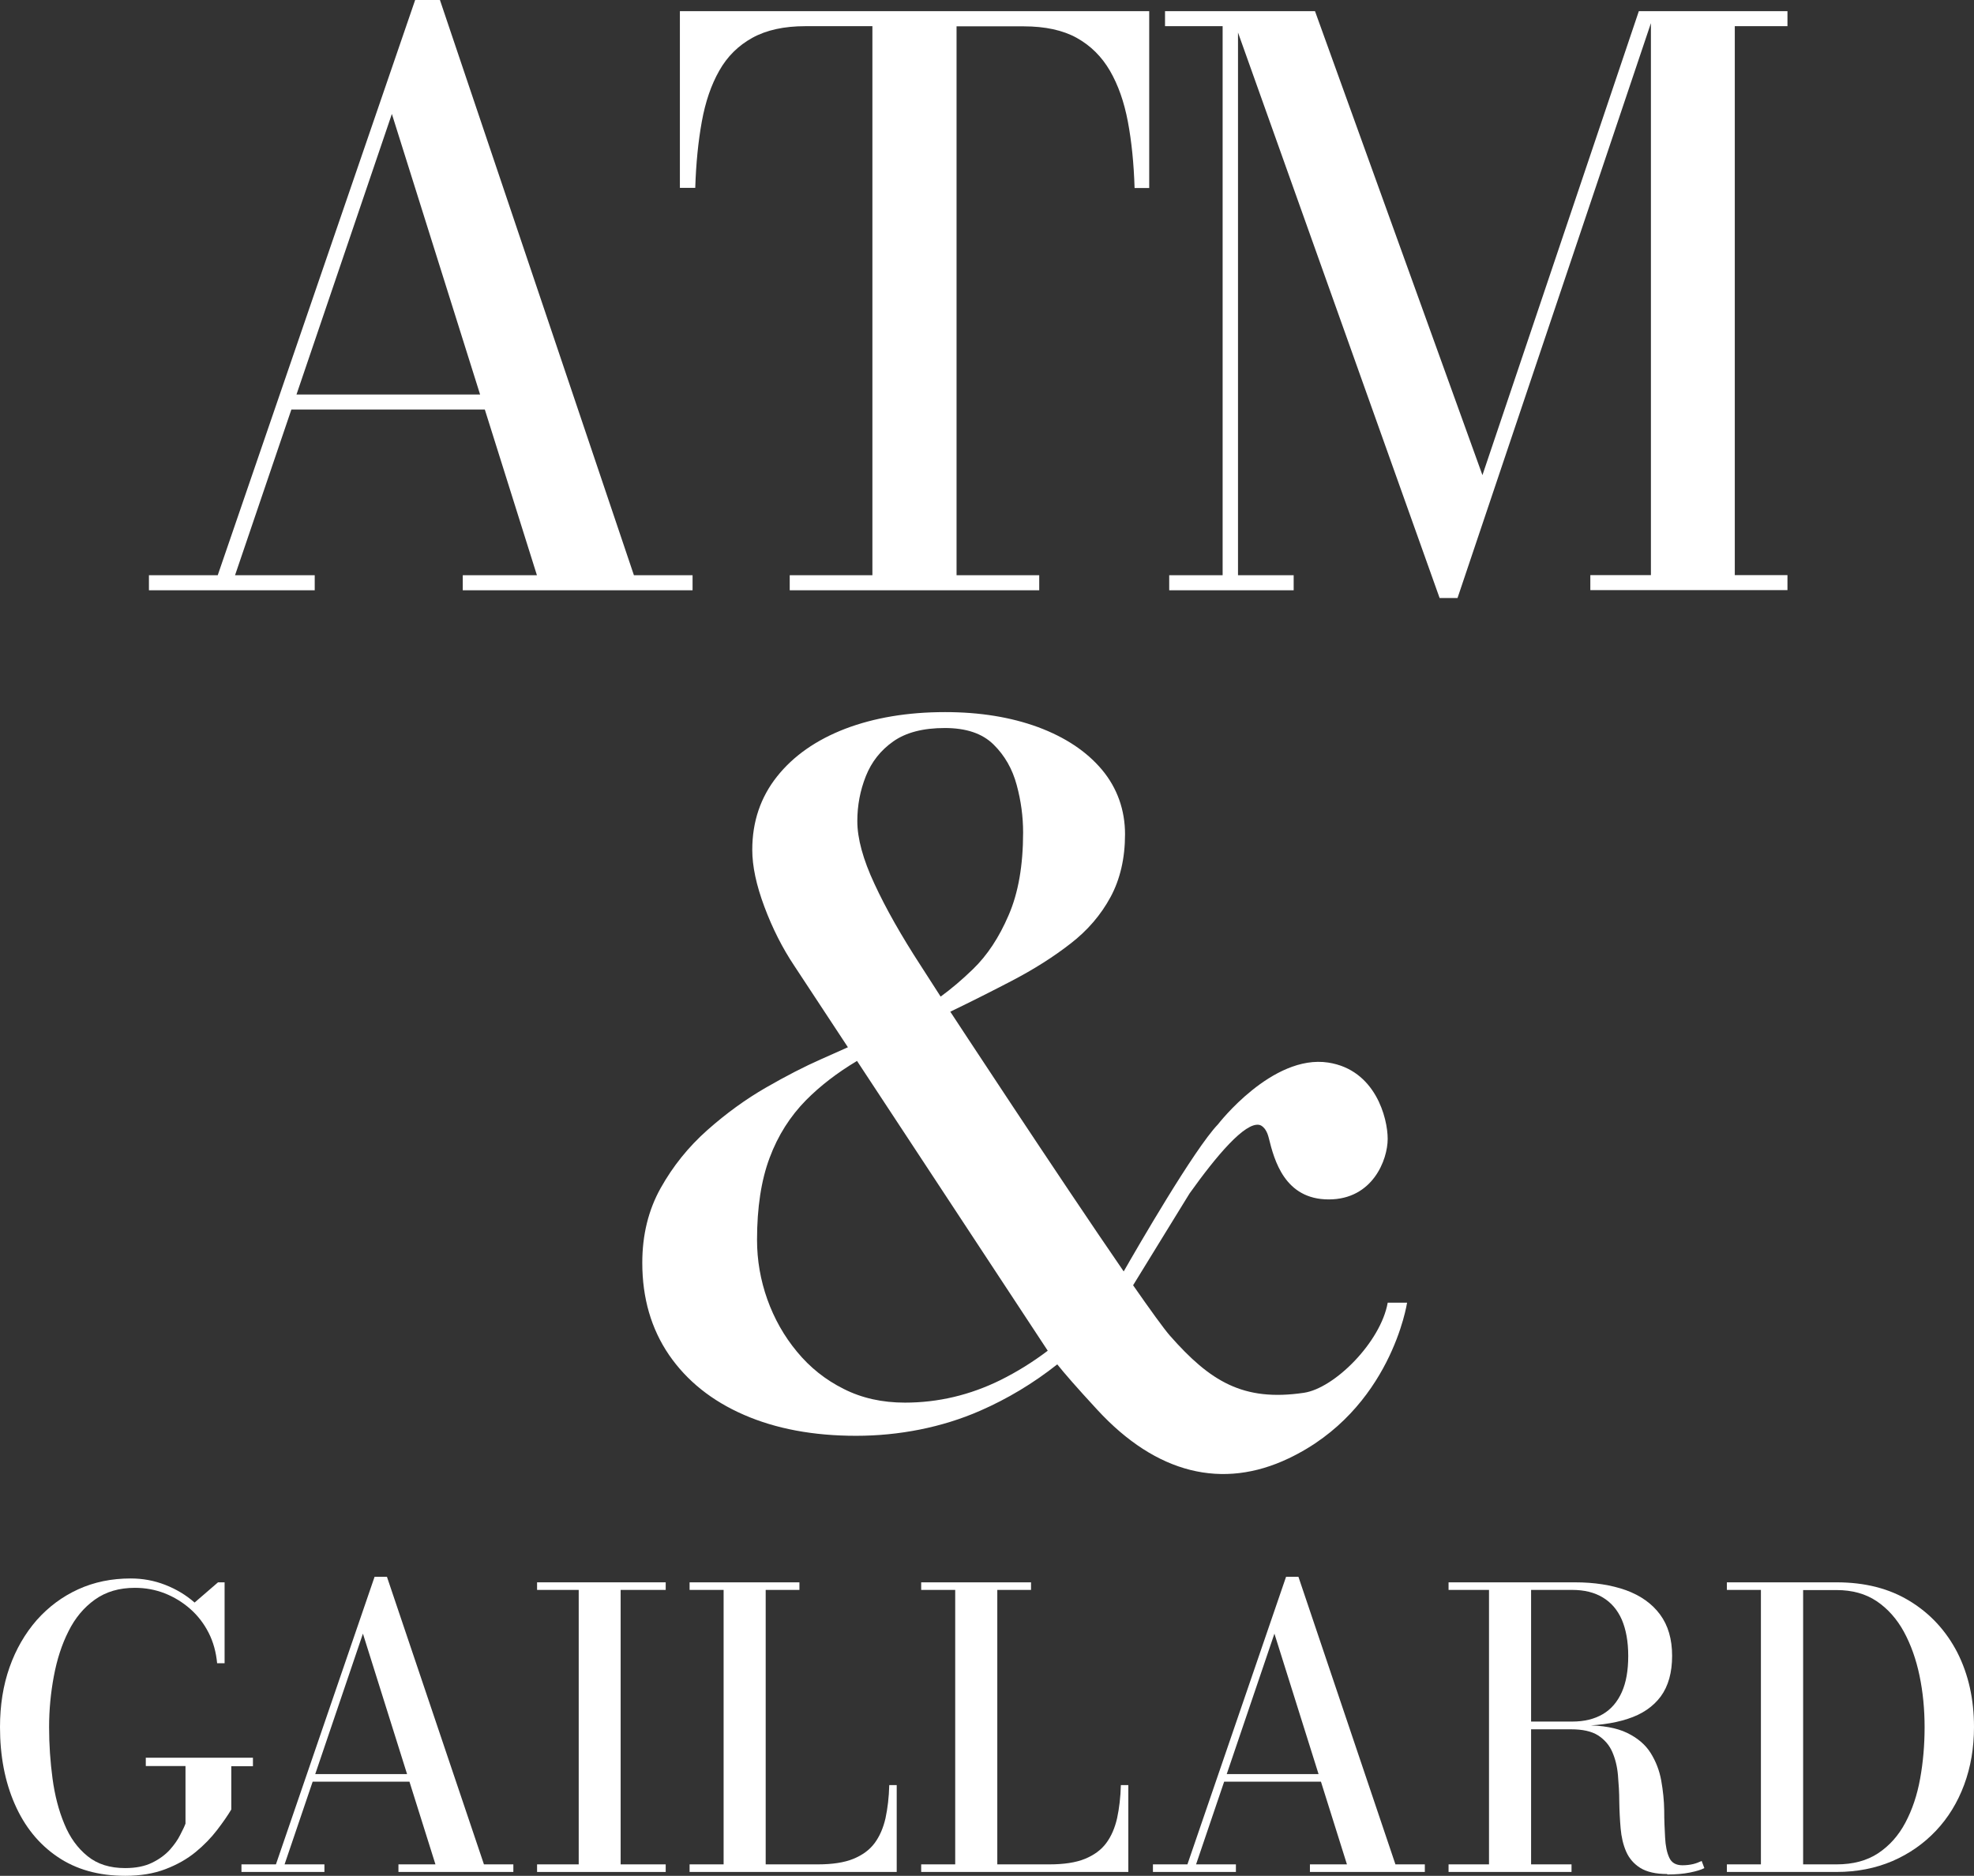 <svg xmlns="http://www.w3.org/2000/svg" width="161" height="153" viewBox="0 0 161 153" fill="none"><rect x="0" y="0" width="161" height="153" fill="#333333" stroke="none"/><path d="M23.43 32.177H43.025V33.403H23.43V32.177ZM35.881 0L51.703 46.919H56.486V48.145H37.743V46.919H43.792L31.961 9.294L19.17 46.919H25.669V48.145H12.147V46.919H17.758L33.86 0H35.881Z" fill="white"></path><path d="M64.41 48.145V46.919H71.153V2.135H65.688C63.947 2.135 62.511 2.451 61.367 3.082C60.223 3.713 59.322 4.598 58.665 5.763C58.008 6.916 57.533 8.299 57.241 9.913C56.949 11.527 56.766 13.334 56.705 15.324H55.452V0.91H93.73V15.336H92.537C92.476 13.347 92.294 11.539 91.99 9.925C91.685 8.311 91.198 6.928 90.529 5.775C89.86 4.623 88.959 3.725 87.827 3.094C86.695 2.463 85.247 2.148 83.482 2.148H78.017V46.919H84.76V48.145H64.398H64.41Z" fill="white"></path><path d="M145.786 0.91V2.135H141.49V46.907H145.786V48.133H129.708V46.907H134.649V0.91H145.786ZM117.415 48.776L100.351 0.91H107.252L120.908 38.754L133.664 0.91H134.978L118.876 48.776H117.403H117.415ZM100.972 0.91V46.919H105.512V48.145H95.361V46.919H99.718V2.135H95.02V0.91H100.972Z" fill="white"></path><path d="M11.903 143.366H20.63V144.058H18.865V147.589C18.561 148.098 18.172 148.656 17.697 149.275C17.222 149.894 16.65 150.488 15.956 151.059C15.263 151.629 14.447 152.09 13.498 152.454C12.549 152.818 11.453 153 10.212 153C8.045 153 6.195 152.478 4.686 151.447C3.164 150.416 2.008 148.984 1.205 147.152C0.402 145.32 0 143.233 0 140.867C0 139.095 0.256 137.469 0.779 135.989C1.302 134.509 2.045 133.235 2.994 132.143C3.956 131.063 5.075 130.226 6.378 129.631C7.68 129.037 9.104 128.746 10.662 128.746C11.636 128.746 12.573 128.916 13.473 129.267C14.374 129.619 15.165 130.092 15.871 130.711L17.782 129.061H18.318V135.662H17.709C17.624 134.752 17.393 133.914 17.015 133.174C16.638 132.434 16.139 131.779 15.518 131.233C14.898 130.687 14.204 130.262 13.437 129.959C12.658 129.656 11.855 129.51 11.003 129.51C9.725 129.51 8.642 129.826 7.741 130.469C6.84 131.112 6.122 131.973 5.587 133.053C5.039 134.133 4.649 135.346 4.394 136.705C4.138 138.064 4.004 139.447 4.004 140.879C4.004 142.311 4.102 143.706 4.284 145.065C4.467 146.424 4.783 147.661 5.246 148.766C5.696 149.87 6.329 150.743 7.144 151.398C7.948 152.054 8.97 152.369 10.212 152.369C11.076 152.369 11.806 152.223 12.402 151.932C12.999 151.641 13.473 151.289 13.851 150.877C14.216 150.464 14.508 150.052 14.703 149.651C14.91 149.251 15.056 148.948 15.129 148.741V144.046H11.891V143.354L11.903 143.366Z" fill="white"></path><path d="M25.328 144.701H35.126V145.32H25.328V144.701ZM31.56 128.612L39.471 152.066H41.869V152.685H32.497V152.066H35.515L29.6 133.247L23.21 152.066H26.46V152.685H19.693V152.066H22.505L30.55 128.612H31.56Z" fill="white"></path><path d="M43.804 152.685V152.066H47.2V129.68H43.804V129.061H54.295V129.68H50.62V152.066H54.295V152.685H43.804Z" fill="white"></path><path d="M56.243 152.685V152.066H59.018V129.68H56.243V129.061H65.201V129.68H62.45V152.066H66.698C67.879 152.066 68.852 151.92 69.595 151.617C70.337 151.313 70.921 150.889 71.335 150.331C71.749 149.773 72.041 149.093 72.224 148.292C72.394 147.492 72.504 146.594 72.528 145.599H73.136V152.685H56.231H56.243Z" fill="white"></path><path d="M75.132 152.685V152.066H77.907V129.68H75.132V129.061H84.091V129.68H81.34V152.066H85.588C86.768 152.066 87.742 151.92 88.484 151.617C89.227 151.313 89.811 150.889 90.225 150.331C90.639 149.773 90.931 149.093 91.113 148.292C91.284 147.492 91.393 146.594 91.418 145.599H92.026V152.685H75.12H75.132Z" fill="white"></path><path d="M99.67 144.701H109.467V145.32H99.67V144.701ZM105.901 128.612L113.812 152.066H116.21V152.685H106.838V152.066H109.857L103.942 133.247L97.552 152.066H100.801V152.685H94.034V152.066H96.846L104.891 128.612H105.901Z" fill="white"></path><path d="M135.976 152.854C135.051 152.854 134.321 152.685 133.785 152.357C133.262 152.029 132.872 151.58 132.629 151.022C132.386 150.464 132.24 149.833 132.179 149.13C132.118 148.426 132.081 147.698 132.069 146.958C132.069 146.218 132.02 145.49 131.96 144.786C131.899 144.082 131.741 143.451 131.497 142.893C131.254 142.335 130.864 141.886 130.341 141.546C129.805 141.207 129.075 141.049 128.126 141.049H123.683V140.721H129.245C130.694 140.721 131.85 140.927 132.702 141.34C133.554 141.752 134.199 142.298 134.625 142.978C135.051 143.657 135.343 144.41 135.489 145.223C135.635 146.036 135.721 146.848 135.733 147.649C135.733 148.462 135.769 149.202 135.806 149.882C135.842 150.561 135.952 151.107 136.147 151.52C136.329 151.932 136.694 152.139 137.218 152.139C137.546 152.139 137.838 152.102 138.094 152.041C138.349 151.981 138.581 151.884 138.788 151.787L139.007 152.369C138.763 152.503 138.362 152.624 137.826 152.733C137.278 152.842 136.67 152.891 135.988 152.891M121.444 129.462H124.876V152.357H121.444V129.462ZM118.145 152.066H128.174V152.685H118.145V152.066ZM123.683 140.782V140.418H128.235C129.221 140.418 130.049 140.212 130.73 139.811C131.412 139.411 131.923 138.804 132.276 138.015C132.629 137.227 132.799 136.244 132.799 135.067C132.799 133.89 132.617 132.907 132.276 132.107C131.923 131.306 131.412 130.711 130.73 130.299C130.049 129.886 129.221 129.68 128.235 129.68H118.145V129.061H128.454C130.037 129.061 131.424 129.28 132.617 129.704C133.81 130.141 134.735 130.796 135.392 131.682C136.049 132.568 136.378 133.696 136.378 135.055C136.378 136.414 136.073 137.518 135.453 138.367C134.832 139.205 133.931 139.823 132.751 140.199C131.57 140.588 130.134 140.77 128.454 140.77H123.683V140.782Z" fill="white"></path><path d="M147.064 152.066H149.79C151.141 152.066 152.273 151.762 153.186 151.156C154.099 150.549 154.841 149.724 155.401 148.668C155.961 147.613 156.363 146.424 156.606 145.077C156.85 143.73 156.971 142.335 156.971 140.879C156.971 139.423 156.837 138.015 156.558 136.681C156.278 135.334 155.852 134.145 155.28 133.089C154.708 132.046 153.965 131.209 153.064 130.602C152.164 129.995 151.068 129.692 149.79 129.692H147.064V152.078V152.066ZM149.79 129.061C152.115 129.061 154.111 129.571 155.779 130.602C157.446 131.621 158.736 133.029 159.649 134.8C160.55 136.584 161 138.598 161 140.867C161 142.565 160.732 144.131 160.197 145.574C159.661 147.018 158.894 148.268 157.896 149.324C156.898 150.379 155.718 151.204 154.342 151.799C152.979 152.381 151.458 152.685 149.79 152.685H140.845V152.066H143.62V129.68H140.845V129.061H149.79Z" fill="white"></path><path d="M76.715 81.281L75.108 78.781C73.514 76.33 72.248 74.098 71.323 72.096C70.386 70.094 69.923 68.383 69.923 66.975C69.923 65.701 70.154 64.476 70.617 63.311C71.079 62.146 71.822 61.2 72.856 60.472C73.891 59.744 75.291 59.38 77.056 59.38C78.82 59.38 80.123 59.829 81.035 60.727C81.948 61.625 82.569 62.717 82.922 64.027C83.275 65.325 83.445 66.624 83.445 67.897C83.445 70.579 83.056 72.824 82.265 74.644C81.486 76.464 80.512 77.932 79.356 79.048C78.455 79.922 77.579 80.662 76.727 81.281M113.18 106.263C112.607 109.466 108.847 113.239 106.339 113.603C101.398 114.331 98.708 112.681 95.41 108.932C94.923 108.374 93.827 106.857 92.416 104.831C93.414 103.205 97.041 97.308 97.028 97.333C99.219 94.263 101.544 91.509 102.712 91.751C102.712 91.751 103.236 91.824 103.479 92.807C103.929 94.639 104.781 97.83 108.372 97.83C111.962 97.83 113.18 94.591 113.18 92.892C113.18 91.193 112.182 87.262 108.335 86.668C103.759 85.964 99.341 91.703 99.341 91.703C97.394 93.729 92.72 101.834 91.649 103.703C86.281 95.901 77.506 82.518 77.506 82.518C79.271 81.669 80.95 80.819 82.533 79.994C84.322 79.06 85.916 78.053 87.316 76.961C88.716 75.881 89.799 74.607 90.578 73.163C91.357 71.719 91.758 70.009 91.758 68.043C91.758 66.078 91.125 64.27 89.872 62.777C88.618 61.285 86.878 60.132 84.662 59.307C82.447 58.494 79.916 58.082 77.08 58.082C74.013 58.082 71.299 58.543 68.937 59.441C66.576 60.351 64.714 61.649 63.375 63.335C62.036 65.022 61.355 67.012 61.355 69.317C61.355 70.652 61.683 72.193 62.341 73.952C62.998 75.711 63.813 77.325 64.787 78.781L69.156 85.418L69.899 86.534L85.454 110.17C84.224 111.104 82.946 111.893 81.608 112.56C79.125 113.785 76.52 114.404 73.806 114.404C71.968 114.404 70.301 114.04 68.816 113.288C67.331 112.548 66.065 111.541 65.006 110.255C63.947 108.981 63.144 107.549 62.584 105.984C62.024 104.406 61.744 102.793 61.744 101.13C61.744 98.498 62.085 96.265 62.767 94.445C63.448 92.613 64.446 91.048 65.749 89.725C66.905 88.56 68.292 87.493 69.899 86.534L69.156 85.418C68.597 85.673 67.866 86 66.978 86.389C65.627 86.983 64.118 87.76 62.474 88.706C60.831 89.652 59.237 90.805 57.691 92.176C56.145 93.547 54.88 95.124 53.882 96.908C52.884 98.692 52.385 100.73 52.385 102.999C52.385 105.887 53.115 108.386 54.563 110.509C56.024 112.633 58.056 114.259 60.673 115.399C63.29 116.54 66.333 117.11 69.826 117.11C73.319 117.11 76.824 116.43 79.928 115.072C82.18 114.089 84.273 112.827 86.196 111.31C86.208 111.31 86.22 111.286 86.233 111.286C86.805 112.002 87.79 113.142 89.495 114.987C94.326 120.228 99.718 121.514 105.098 118.954C113.459 114.987 114.762 106.251 114.762 106.251H113.18V106.263Z" fill="white"></path></svg>